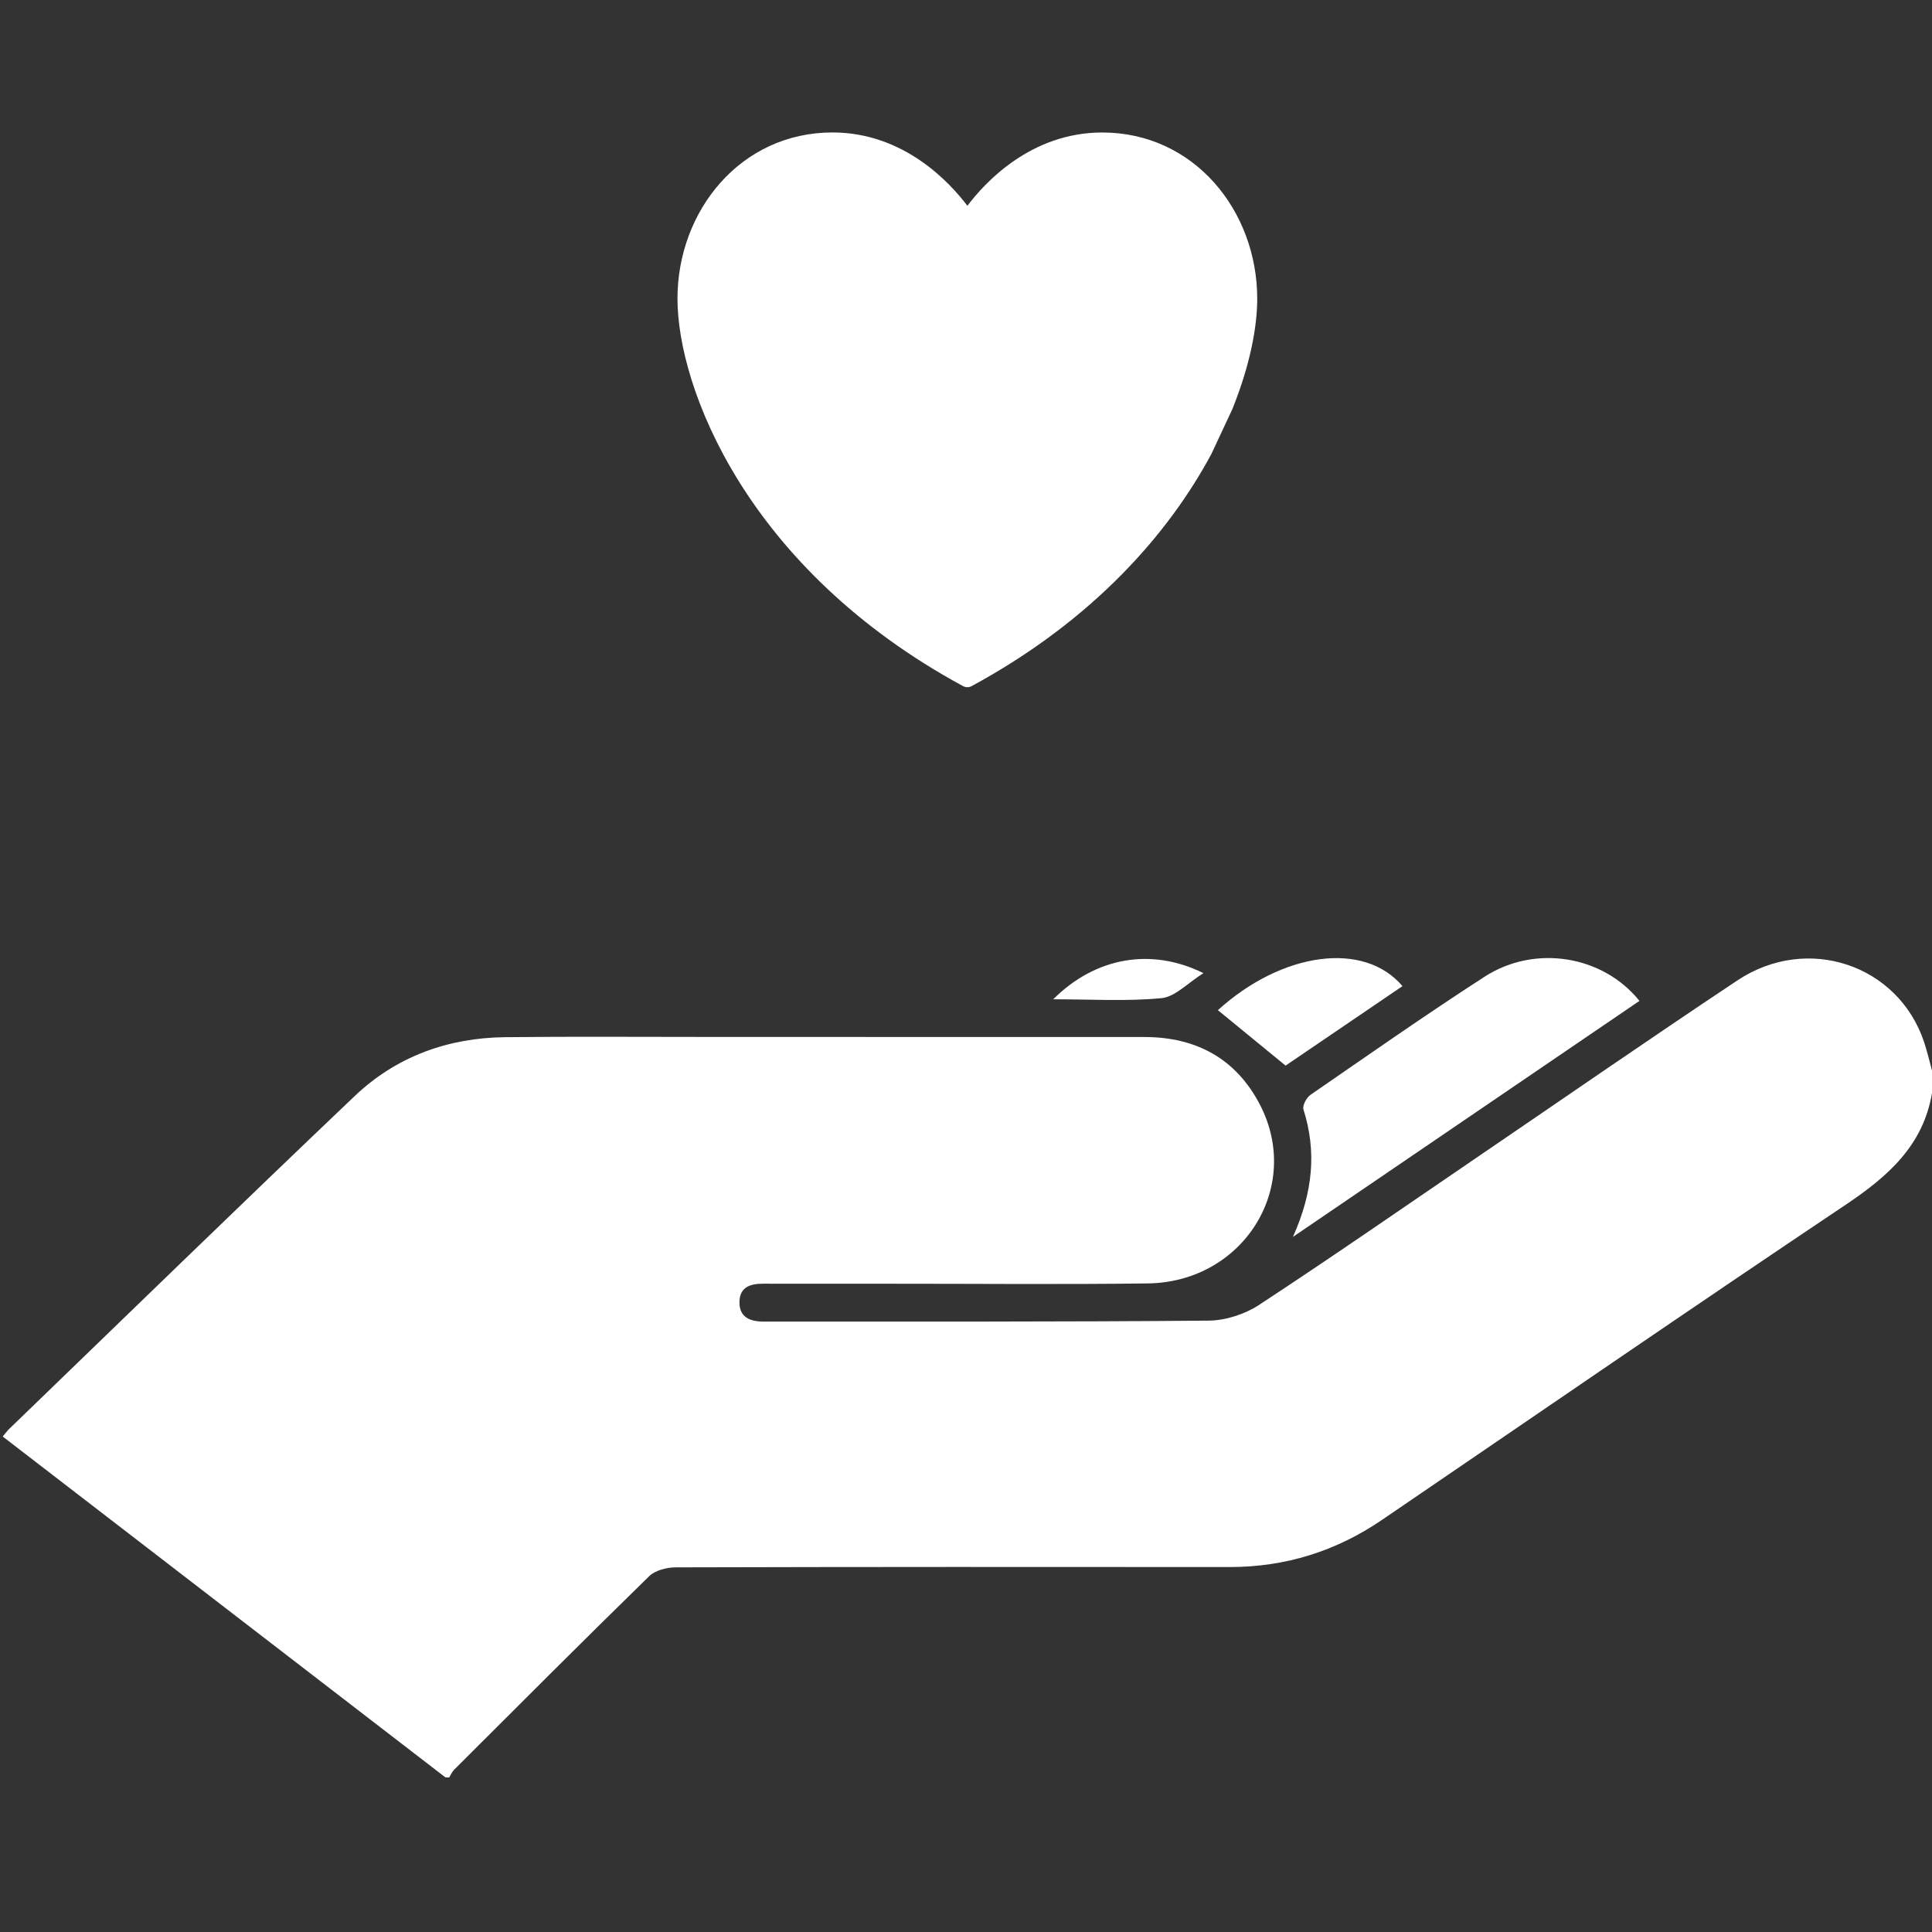 <?xml version="1.0" encoding="utf-8"?>
<!-- Generator: Adobe Illustrator 24.3.0, SVG Export Plug-In . SVG Version: 6.00 Build 0)  -->
<svg version="1.1" id="Calque_1" xmlns="http://www.w3.org/2000/svg" xmlns:xlink="http://www.w3.org/1999/xlink" x="0px" y="0px"
	 viewBox="0 0 500 500" style="enable-background:new 0 0 500 500;" xml:space="preserve">
<rect x="0" y="0" width="500" height="500" fill="#333333" stroke="none"/>
<style type="text/css">
	.st0{fill:#FFFFFF;}
</style>
<g>
	<path class="st0" d="M272.57,258.61c9.7,0,18.93,0.58,28.02-0.29c3.54-0.33,6.78-3.92,10.86-6.47
		C297.89,245.14,283.47,247.75,272.57,258.61 M332.71,275.78c9.62-6.55,19.92-13.55,30.25-20.57c-9.99-11.8-31.19-8.82-47.77,6.22
		C321,266.19,326.6,270.78,332.71,275.78 M334.61,320.11c30.63-20.86,60.03-40.88,89.68-61.08c-9.47-11.79-27.06-14.66-40.06-6.27
		c-15.26,9.86-30.14,20.29-45.1,30.6c-1.02,0.71-2.1,2.76-1.8,3.75C340.76,297.95,339.83,308.44,334.61,320.11 M500,282.88v-5.84
		c-0.68-2.48-1.26-5-2.07-7.43c-6.73-19.99-30.22-27.9-48.29-15.88c-22.59,15.02-44.88,30.46-67.3,45.73
		c-18.79,12.8-37.47,25.77-56.48,38.24c-3.7,2.43-8.69,4.04-13.1,4.08c-38.06,0.33-76.13,0.23-114.2,0.25c-0.33,0-0.65,0-0.98,0
		c-3.49-0.02-6.29-1.12-6.21-5.14c0.08-3.8,2.82-4.68,6.1-4.67c10.57,0.02,21.15,0.01,31.72,0.01c22.61-0.01,45.22,0.21,67.84-0.08
		c24.72-0.32,40.11-24.91,29.04-46.26c-6.17-11.9-16.48-17.49-29.83-17.51c-37.58-0.02-75.16-0.02-112.73-0.02
		c-17.57,0-35.14-0.13-52.71,0.06c-14.88,0.15-28.27,5.02-39.03,15.26c-30.01,28.55-59.68,57.44-89.48,86.21
		c-0.45,0.43-0.81,0.96-1.59,1.88c38.28,29.48,76.43,58.85,114.59,88.23h0.97c0.41-0.67,0.7-1.44,1.24-1.97
		c16.77-16.75,33.52-33.52,50.47-50.08c1.57-1.54,4.55-2.31,6.88-2.32c47.81-0.13,95.61-0.12,143.41-0.08
		c14.42,0.01,27.5-4.1,39.38-12.19c39.97-27.23,79.84-54.66,120.02-81.57C488.58,304.47,497.71,296.48,500,282.88"/>
	<path class="st0" d="M215.45,34.28c-23.8,0-40.12,20.29-40.12,43.02c0,22.9,17.81,69.85,73.89,100.26c0.71,0.38,1.54,0.38,2.25,0
		c31.67-17.17,51.13-39.72,62.06-60.12c0.02-0.04,0.04-0.09,0.06-0.13l5.4-11.55c0.02-0.04,0.03-0.08,0.04-0.12
		c4.43-11.06,6.34-20.91,6.34-28.33c0-22.73-16.31-43.02-40.11-43.02c-18.54,0-30.45,13.06-34.9,18.97
		C245.89,47.34,233.98,34.28,215.45,34.28L215.45,34.28z"/>
</g>
</svg>
